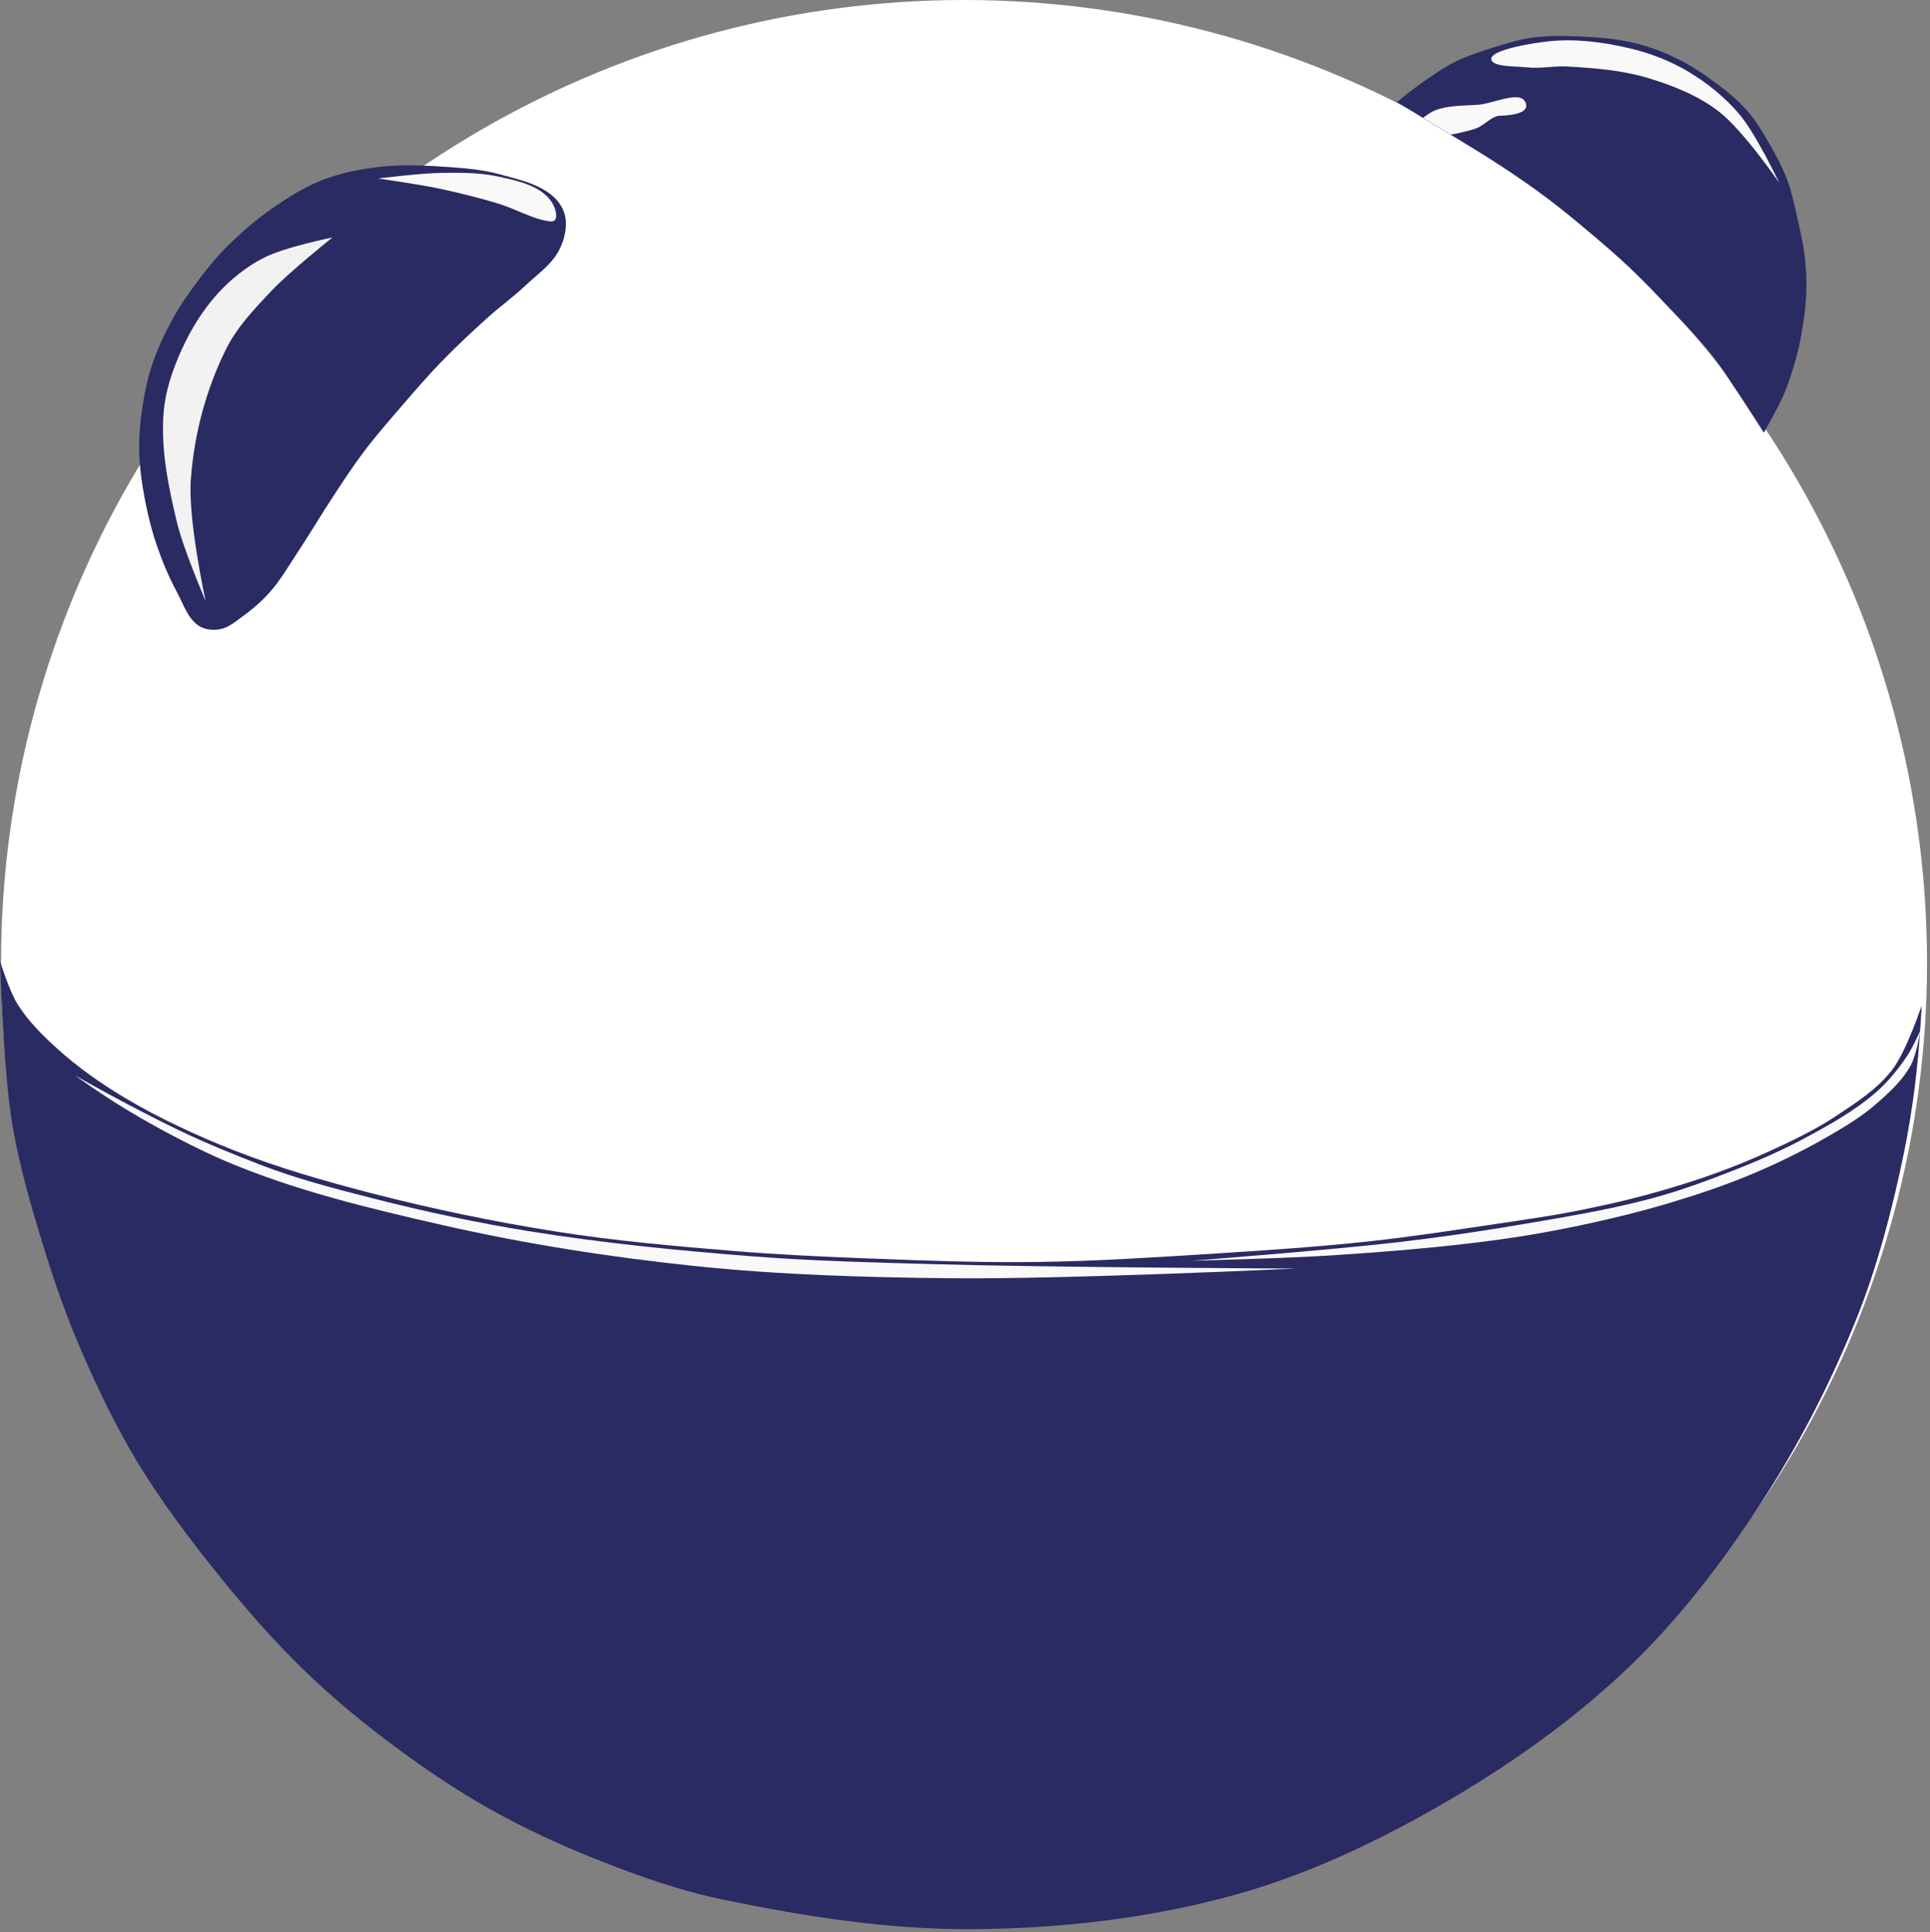 <?xml version="1.0" encoding="UTF-8" standalone="no"?>
<!-- Created with Inkscape (http://www.inkscape.org/) -->

<svg
   width="44.952mm"
   height="45.01mm"
   viewBox="0 0 44.952 45.01"
   version="1.1"
   id="svg6913"
   inkscape:version="1.1.1 (3bf5ae0d25, 2021-09-20)"
   sodipodi:docname="PANDA_logo_single.svg"
   xmlns:inkscape="http://www.inkscape.org/namespaces/inkscape"
   xmlns:sodipodi="http://sodipodi.sourceforge.net/DTD/sodipodi-0.dtd"
   xmlns="http://www.w3.org/2000/svg"
   xmlns:svg="http://www.w3.org/2000/svg">
  <rect x="0" y="0" width="44.952" height="45.01" fill="#808080" stroke="none"/>
  <sodipodi:namedview
     id="namedview6915"
     pagecolor="#ffffff"
     bordercolor="#666666"
     borderopacity="1.0"
     inkscape:pageshadow="2"
     inkscape:pageopacity="0.0"
     inkscape:pagecheckerboard="0"
     inkscape:document-units="mm"
     showgrid="false"
     fit-margin-top="0"
     fit-margin-left="0"
     fit-margin-right="0"
     fit-margin-bottom="0"
     inkscape:zoom="0.90332492"
     inkscape:cx="198.71034"
     inkscape:cy="176.0164"
     inkscape:window-width="1920"
     inkscape:window-height="1235"
     inkscape:window-x="2560"
     inkscape:window-y="0"
     inkscape:window-maximized="0"
     inkscape:current-layer="layer1" />
  <defs
     id="defs6910">
    <clipPath
       clipPathUnits="userSpaceOnUse"
       id="clipPath5607">
      <path
         style="fill:#1a1a1a;stroke:none;stroke-width:1px;stroke-linecap:butt;stroke-linejoin:miter;stroke-opacity:1"
         d="m 28.607,88.793 c 0.843,0.538 1.985,0.619 2.967,0.435 1.159,-0.218 2.118,-1.06 3.077,-1.747 1.409,-1.009 2.734,-2.16 3.884,-3.456 1.524,-1.716 2.664,-3.739 3.935,-5.65 1.711,-2.571 3.266,-5.243 4.968,-7.819 1.383,-2.093 2.747,-4.202 4.259,-6.203 1.765,-2.334 3.696,-4.538 5.608,-6.754 1.694,-1.964 3.341,-3.978 5.192,-5.794 2.366,-2.322 5.091,-4.251 7.529,-6.498 1.511,-1.393 2.953,-2.86 4.393,-4.325 1.59,-1.618 3.655,-2.914 4.69,-4.933 0.717,-1.399 1.148,-3.086 0.877,-4.635 -0.196,-1.117 -0.874,-2.186 -1.731,-2.929 -2.055,-1.779 -4.918,-2.389 -7.541,-3.102 -2.316,-0.629 -4.736,-0.838 -7.13,-1.006 -3.27,-0.23 -6.577,-0.377 -9.833,0 -2.709,0.314 -5.427,0.874 -7.966,1.871 -2.503,0.984 -4.806,2.454 -7.011,3.995 -2.237,1.564 -4.317,3.364 -6.251,5.291 -1.45,1.444 -2.75,3.038 -3.984,4.671 -1.305,1.729 -2.552,3.514 -3.602,5.409 -1.131,2.04 -2.159,4.159 -2.885,6.376 -0.497,1.52 -0.731,3.117 -0.989,4.696 -0.405,2.482 -0.901,4.979 -0.875,7.494 0.024,2.301 0.521,4.577 0.943,6.839 0.405,2.169 0.833,4.347 1.525,6.442 0.745,2.253 1.688,4.449 2.811,6.539 0.904,1.683 1.528,3.767 3.138,4.796 z"
         id="path5609"
         sodipodi:nodetypes="aaaaaaaaaaaaaaaaaaaaaaaaaaaaa" />
    </clipPath>
    <clipPath
       clipPathUnits="userSpaceOnUse"
       id="clipPath6121">
      <path
         style="fill:#1a1a1a;stroke:none;stroke-width:1px;stroke-linecap:butt;stroke-linejoin:miter;stroke-opacity:1"
         d="m 28.607,88.793 c 0.843,0.538 1.985,0.619 2.967,0.435 1.159,-0.218 2.118,-1.06 3.077,-1.747 1.409,-1.009 2.734,-2.16 3.884,-3.456 1.524,-1.716 2.664,-3.739 3.935,-5.65 1.711,-2.571 3.266,-5.243 4.968,-7.819 1.383,-2.093 2.747,-4.202 4.259,-6.203 1.765,-2.334 3.696,-4.538 5.608,-6.754 1.694,-1.964 3.341,-3.978 5.192,-5.794 2.366,-2.322 5.091,-4.251 7.529,-6.498 1.511,-1.393 2.953,-2.86 4.393,-4.325 1.59,-1.618 3.655,-2.914 4.69,-4.933 0.717,-1.399 1.148,-3.086 0.877,-4.635 -0.196,-1.117 -0.874,-2.186 -1.731,-2.929 -2.055,-1.779 -4.918,-2.389 -7.541,-3.102 -2.316,-0.629 -4.736,-0.838 -7.13,-1.006 -3.27,-0.23 -6.577,-0.377 -9.833,0 -2.709,0.314 -5.427,0.874 -7.966,1.871 -2.503,0.984 -4.806,2.454 -7.011,3.995 -2.237,1.564 -4.317,3.364 -6.251,5.291 -1.45,1.444 -2.75,3.038 -3.984,4.671 -1.305,1.729 -2.552,3.514 -3.602,5.409 -1.131,2.04 -2.159,4.159 -2.885,6.376 -0.497,1.52 -0.731,3.117 -0.989,4.696 -0.405,2.482 -0.901,4.979 -0.875,7.494 0.024,2.301 0.521,4.577 0.943,6.839 0.405,2.169 0.833,4.347 1.525,6.442 0.745,2.253 1.688,4.449 2.811,6.539 0.904,1.683 1.528,3.767 3.138,4.796 z"
         id="path6123"
         sodipodi:nodetypes="aaaaaaaaaaaaaaaaaaaaaaaaaaaaa" />
    </clipPath>
    <clipPath
       clipPathUnits="userSpaceOnUse"
       id="clipPath6421">
      <path
         style="fill:#000000;stroke:#000000;stroke-width:1px;stroke-linecap:butt;stroke-linejoin:miter;stroke-opacity:1"
         d="m 196.654,15.261 c 0,0 2.086,-1.695 3.184,-2.466 1.638,-1.15 3.276,-2.327 5.068,-3.219 1.643,-0.817 3.407,-1.374 5.157,-1.926 1.783,-0.562 3.579,-1.142 5.43,-1.407 2.128,-0.304 4.297,-0.283 6.445,-0.197 2.602,0.104 5.227,0.277 7.764,0.862 2.106,0.485 4.162,1.234 6.108,2.176 1.988,0.962 3.848,2.191 5.616,3.514 1.577,1.18 3.128,2.435 4.42,3.922 1.289,1.483 2.284,3.205 3.259,4.911 0.886,1.55 1.721,3.143 2.344,4.817 0.602,1.618 0.946,3.322 1.331,5.005 0.436,1.903 0.887,3.812 1.11,5.752 0.199,1.724 0.279,3.468 0.202,5.201 -0.098,2.185 -0.427,4.36 -0.838,6.509 -0.252,1.319 -0.604,2.62 -0.997,3.905 -0.389,1.271 -0.81,2.536 -1.343,3.753 -0.798,1.823 -2.763,5.292 -2.763,5.292 0,0 -2.465,-3.865 -3.743,-5.768 -1.187,-1.768 -2.318,-3.58 -3.643,-5.246 -1.843,-2.317 -3.898,-4.461 -5.968,-6.576 -1.867,-1.907 -3.875,-3.67 -5.811,-5.507 -1.721,-1.633 -3.374,-3.339 -5.159,-4.902 -1.984,-1.738 -4.048,-3.385 -6.157,-4.968 -2.087,-1.567 -4.242,-3.043 -6.422,-4.478 -2.526,-1.662 -5.132,-3.199 -7.71,-4.78 -2.289,-1.404 -6.887,-4.177 -6.887,-4.177 z"
         id="path6423"
         sodipodi:nodetypes="caaaaaaaaaaaaaaaaacaaaaaaaac" />
    </clipPath>
    <clipPath
       clipPathUnits="userSpaceOnUse"
       id="clipPath7237">
      <path
         style="fill:#000000;stroke:none;stroke-width:1px;stroke-linecap:butt;stroke-linejoin:miter;stroke-opacity:1"
         d="m 197.311,15.036 c 0,0 1.599,-1.322 2.44,-1.924 1.255,-0.897 2.511,-1.815 3.884,-2.51 1.259,-0.638 2.611,-1.072 3.953,-1.502 1.367,-0.439 2.743,-0.891 4.162,-1.097 1.631,-0.237 3.293,-0.22 4.939,-0.153 1.994,0.081 4.006,0.216 5.95,0.672 1.614,0.378 3.19,0.963 4.681,1.697 1.523,0.75 2.949,1.709 4.304,2.741 1.209,0.921 2.397,1.9 3.388,3.059 0.988,1.157 1.75,2.5 2.498,3.831 0.679,1.209 1.319,2.452 1.797,3.757 0.462,1.262 0.725,2.591 1.02,3.904 0.334,1.485 0.68,2.973 0.851,4.487 0.152,1.344 0.214,2.705 0.155,4.057 -0.075,1.705 -0.327,3.401 -0.642,5.077 -0.193,1.029 -0.463,2.044 -0.764,3.046 -0.298,0.991 -0.621,1.978 -1.029,2.927 -0.611,1.422 -2.118,4.128 -2.118,4.128 0,0 -1.889,-3.015 -2.869,-4.499 -0.91,-1.379 -1.776,-2.792 -2.792,-4.092 -1.412,-1.807 -2.987,-3.479 -4.574,-5.129 -1.431,-1.488 -2.97,-2.863 -4.454,-4.296 -1.319,-1.274 -2.586,-2.604 -3.953,-3.824 -1.52,-1.355 -3.102,-2.64 -4.719,-3.875 -1.6,-1.222 -3.251,-2.374 -4.922,-3.493 -1.936,-1.296 -3.933,-2.495 -5.909,-3.728 -1.754,-1.095 -5.278,-3.258 -5.278,-3.258 z"
         id="path7239"
         sodipodi:nodetypes="caaaaaaaaaaaaaaaaacaaaaaaaac" />
    </clipPath>
    <clipPath
       clipPathUnits="userSpaceOnUse"
       id="clipPath8290">
      <path
         style="fill:#000000;stroke:none;stroke-width:1px;stroke-linecap:butt;stroke-linejoin:miter;stroke-opacity:1"
         d="m 0.664,135.809 c 0,0 0.838,15.233 2.065,22.747 1.019,6.234 2.557,12.388 4.382,18.435 1.404,4.652 3.1,9.223 5.037,13.679 2.299,5.288 4.76,10.539 7.792,15.444 3.257,5.268 7.226,10.069 11.098,14.903 3.987,4.977 7.88,10.083 12.48,14.499 4.166,4 8.933,7.331 13.582,10.758 5.193,3.828 10.283,7.886 15.966,10.94 4.842,2.601 10.096,4.373 15.281,6.197 4.441,1.562 8.92,3.097 13.529,4.055 11.552,2.403 23.349,4.265 35.148,4.198 12.446,-0.071 25.031,-1.517 37.022,-4.85 10.056,-2.795 19.643,-7.335 28.692,-12.535 9.412,-5.409 18.362,-11.804 26.288,-19.221 7.194,-6.73 13.569,-14.42 18.991,-22.645 5.597,-8.491 9.955,-17.799 13.756,-27.231 2.955,-7.333 5.05,-14.955 6.645,-22.77 0.483,-2.365 1.114,-6.098 1.48,-9.081 0.743,-6.052 1.007,-11.242 1.007,-11.242 0,0 -2.621,6.386 -4.776,9.017 -2.185,2.668 -5.084,4.722 -8.008,6.549 -2.841,1.775 -6.027,2.935 -9.128,4.202 -5.476,2.237 -11.054,4.239 -16.704,5.991 -3.231,1.002 -6.516,1.833 -9.816,2.58 -3.972,0.9 -7.983,1.63 -12.002,2.288 -5.883,0.963 -11.792,1.788 -17.719,2.429 -7.135,0.771 -14.301,1.25 -21.463,1.703 -8.421,0.533 -16.849,1.084 -25.286,1.193 -7.845,0.102 -15.692,-0.198 -23.532,-0.498 -6.329,-0.243 -12.665,-0.463 -18.971,-1.055 -8.311,-0.78 -16.586,-1.944 -24.825,-3.286 -9.044,-1.473 -18.126,-2.896 -26.987,-5.228 -6.213,-1.635 -12.281,-3.812 -18.274,-6.125 -4.935,-1.905 -9.944,-3.744 -14.534,-6.372 -3.643,-2.086 -7.085,-4.573 -10.2,-7.388 -2.07,-1.87 -4.093,-3.879 -5.568,-6.247 -1.147,-1.842 -2.45,-6.03 -2.45,-6.03 z"
         id="path8292"
         sodipodi:nodetypes="caaaaaaaaaaaaaaassscaaaaaaaaaaaaaaaaac" />
    </clipPath>
    <clipPath
       clipPathUnits="userSpaceOnUse"
       id="clipPath9962">
      <path
         style="fill:#000000;stroke:none;stroke-width:1px;stroke-linecap:butt;stroke-linejoin:miter;stroke-opacity:1"
         d="m 0.664,135.809 c 0,0 0.838,15.233 2.065,22.747 1.019,6.234 2.557,12.388 4.382,18.435 1.404,4.652 3.1,9.223 5.037,13.679 2.299,5.288 4.76,10.539 7.792,15.444 3.257,5.268 7.226,10.069 11.098,14.903 3.987,4.977 7.88,10.083 12.48,14.499 4.166,4 8.933,7.331 13.582,10.758 5.193,3.828 10.283,7.886 15.966,10.94 4.842,2.601 10.096,4.373 15.281,6.197 4.441,1.562 8.92,3.097 13.529,4.055 11.552,2.403 23.349,4.265 35.148,4.198 12.446,-0.071 25.031,-1.517 37.022,-4.85 10.056,-2.795 19.643,-7.335 28.692,-12.535 9.412,-5.409 18.362,-11.804 26.288,-19.221 7.194,-6.73 13.569,-14.42 18.991,-22.645 5.597,-8.491 9.955,-17.799 13.756,-27.231 2.955,-7.333 5.05,-14.955 6.645,-22.77 0.483,-2.365 1.114,-6.098 1.48,-9.081 0.743,-6.052 1.007,-11.242 1.007,-11.242 0,0 -2.621,6.386 -4.776,9.017 -2.185,2.668 -5.134,4.643 -8.008,6.549 -2.822,1.871 -5.998,3.368 -8.983,4.743 -2.984,1.374 -5.089,2.211 -7.869,3.226 -2.779,1.015 -6.157,2.065 -9.623,3.003 -3.466,0.938 -6.739,1.649 -10.142,2.311 -3.657,0.71 -7.349,1.229 -11.034,1.778 -5.896,0.879 -11.792,1.788 -17.719,2.429 -7.135,0.771 -14.301,1.25 -21.463,1.703 -8.421,0.533 -16.849,1.084 -25.286,1.193 -7.845,0.102 -15.692,-0.198 -23.532,-0.498 -6.329,-0.243 -12.665,-0.463 -18.971,-1.055 -8.311,-0.78 -16.586,-1.944 -24.825,-3.286 -9.044,-1.473 -18.126,-2.896 -26.987,-5.228 -6.213,-1.635 -12.281,-3.812 -18.274,-6.125 -4.935,-1.905 -9.944,-3.744 -14.534,-6.372 -3.643,-2.086 -7.085,-4.573 -10.2,-7.388 -2.07,-1.87 -4.093,-3.879 -5.568,-6.247 -1.147,-1.842 -2.45,-6.03 -2.45,-6.03 z"
         id="path9964"
         sodipodi:nodetypes="caaaaaaaaaaaaaaassscaazzzaaaaaaaaaaaaac" />
    </clipPath>
  </defs>
  <g
     inkscape:label="Layer 1"
     inkscape:groupmode="layer"
     id="layer1"
     transform="translate(-52.506,-101.977)">
    <g
       id="g1050"
       transform="matrix(0.166,0,0,0.166,52.396,101.821)"
       style="stroke-width:1.591">
      <ellipse
         style="fill:#ffffff;fill-opacity:1;stroke:none;stroke-width:2.228;stroke-linejoin:round;stroke-dasharray:8.912, 8.912;stroke-opacity:1"
         id="path882"
         cx="135.924"
         cy="136.055"
         rx="135.116"
         ry="135.116" />
      <path
         style="fill:#2a2b62;fill-opacity:1;stroke:none;stroke-width:1.591px;stroke-linecap:butt;stroke-linejoin:miter;stroke-opacity:1"
         d="m 0.664,135.809 c 0,0 0.447,15.11 1.666,22.547 1.037,6.328 2.874,12.512 4.781,18.634 1.445,4.639 3.1,9.223 5.037,13.679 2.299,5.288 4.805,10.512 7.792,15.444 3.29,5.433 7.122,10.536 11.098,15.489 3.9,4.858 7.994,9.589 12.48,13.913 4.181,4.03 8.702,7.716 13.387,11.148 4.476,3.28 9.129,6.353 14.013,8.987 5.598,3.018 11.467,5.548 17.43,7.759 4.414,1.637 8.92,3.097 13.529,4.055 11.552,2.403 23.349,4.265 35.148,4.198 12.446,-0.071 25.031,-1.517 37.022,-4.85 10.056,-2.795 19.643,-7.335 28.692,-12.535 9.412,-5.409 18.423,-11.739 26.288,-19.221 7.041,-6.698 13.029,-14.52 18.36,-22.645 5.447,-8.303 9.955,-16.991 13.756,-26.424 2.955,-7.333 5.111,-15.671 6.707,-23.486 0.483,-2.365 1.114,-6.098 1.48,-9.081 0.743,-6.052 0.946,-11.334 0.946,-11.334 0,0 -2.122,6.4 -4.145,9.017 -2.109,2.728 -5.134,4.643 -8.008,6.549 -2.822,1.871 -5.998,3.368 -8.983,4.743 -2.984,1.374 -5.089,2.211 -7.869,3.226 -2.779,1.015 -6.157,2.065 -9.623,3.003 -3.466,0.938 -6.739,1.649 -10.142,2.311 -3.657,0.71 -7.349,1.229 -11.034,1.778 -5.896,0.879 -11.792,1.788 -17.719,2.429 -7.135,0.771 -14.301,1.25 -21.463,1.703 -8.421,0.533 -16.849,1.084 -25.286,1.193 -7.845,0.102 -15.692,-0.198 -23.532,-0.498 -6.329,-0.243 -12.659,-0.534 -18.971,-1.055 -8.296,-0.685 -16.603,-1.418 -24.825,-2.72 -8.758,-1.387 -17.46,-3.191 -26.043,-5.417 -6.432,-1.668 -12.848,-3.499 -19.029,-5.936 -5.342,-2.106 -10.594,-4.522 -15.521,-7.471 -3.328,-1.992 -6.528,-4.251 -9.402,-6.856 -2.067,-1.873 -4.093,-3.879 -5.568,-6.247 -1.147,-1.842 -2.45,-6.03 -2.45,-6.03 z"
         id="path1209"
         sodipodi:nodetypes="caaaaaaaaaaaaaaassscaazzzaaaaaaaaaaaaac" />
      <path
         style="fill:#2a2b62;fill-opacity:1;stroke:none;stroke-width:1.591px;stroke-linecap:butt;stroke-linejoin:miter;stroke-opacity:1"
         d="m 28.607,88.793 c 0.843,0.538 1.985,0.619 2.967,0.435 1.159,-0.218 2.118,-1.06 3.077,-1.747 1.409,-1.009 2.734,-2.16 3.884,-3.456 1.524,-1.716 2.664,-3.739 3.935,-5.65 1.711,-2.571 3.266,-5.243 4.968,-7.819 1.383,-2.093 2.747,-4.202 4.259,-6.203 1.765,-2.334 3.696,-4.538 5.608,-6.754 1.694,-1.964 3.388,-3.931 5.192,-5.794 2.097,-2.166 4.299,-4.232 6.539,-6.251 1.749,-1.576 3.672,-2.955 5.383,-4.573 1.649,-1.559 3.655,-2.914 4.69,-4.933 0.717,-1.399 1.148,-3.086 0.877,-4.635 -0.196,-1.117 -0.874,-2.186 -1.731,-2.929 -2.055,-1.779 -4.918,-2.389 -7.541,-3.102 -2.316,-0.629 -4.736,-0.838 -7.13,-1.006 -3.27,-0.23 -6.577,-0.377 -9.833,0 -2.709,0.314 -5.427,0.874 -7.966,1.871 -2.503,0.984 -4.806,2.454 -7.011,3.995 -2.237,1.564 -4.317,3.364 -6.251,5.291 -1.45,1.444 -2.75,3.038 -3.984,4.671 -1.305,1.729 -2.552,3.514 -3.602,5.409 -1.131,2.04 -2.132,4.168 -2.885,6.376 -0.63,1.848 -1.045,3.772 -1.348,5.701 -0.336,2.143 -0.556,4.319 -0.515,6.488 0.043,2.295 0.378,4.583 0.8,6.839 0.408,2.18 0.951,4.343 1.669,6.442 0.768,2.245 1.688,4.449 2.811,6.539 0.904,1.683 1.528,3.767 3.138,4.796 z"
         id="path2620"
         sodipodi:nodetypes="aaaaaaaaaaaaaaaaaaaaaaaaaaaaa" />
      <path
         style="fill:#000000;fill-opacity:0;stroke:none;stroke-width:1.591px;stroke-linecap:butt;stroke-linejoin:miter;stroke-opacity:1"
         d="m 196.654,15.261 c 0,0 2.086,-1.695 3.184,-2.466 1.638,-1.15 3.276,-2.327 5.068,-3.219 1.643,-0.817 3.407,-1.374 5.157,-1.926 1.783,-0.562 3.579,-1.142 5.43,-1.407 2.128,-0.304 4.297,-0.283 6.445,-0.197 2.602,0.104 5.227,0.277 7.764,0.862 2.106,0.485 4.162,1.234 6.108,2.176 1.988,0.962 3.848,2.191 5.616,3.514 1.577,1.18 3.128,2.435 4.42,3.922 1.289,1.483 2.284,3.205 3.259,4.911 0.886,1.55 1.721,3.143 2.344,4.817 0.602,1.618 0.946,3.322 1.331,5.005 0.436,1.903 0.887,3.812 1.11,5.752 0.199,1.724 0.279,3.468 0.202,5.201 -0.098,2.185 -0.427,4.36 -0.838,6.509 -0.252,1.319 -0.604,2.62 -0.997,3.905 -0.389,1.271 -0.81,2.536 -1.343,3.753 -0.798,1.823 -2.763,5.292 -2.763,5.292 0,0 -2.465,-3.865 -3.743,-5.768 -1.187,-1.768 -2.318,-3.58 -3.643,-5.246 -1.843,-2.317 -3.935,-4.425 -5.968,-6.576 -1.801,-1.905 -3.614,-3.803 -5.518,-5.605 -1.759,-1.665 -3.6,-3.243 -5.452,-4.804 -2.016,-1.7 -4.048,-3.385 -6.157,-4.968 -2.087,-1.567 -4.242,-3.043 -6.422,-4.478 -2.526,-1.662 -5.132,-3.199 -7.71,-4.78 -2.289,-1.404 -6.887,-4.177 -6.887,-4.177 z"
         id="path2622"
         sodipodi:nodetypes="caaaaaaaaaaaaaaaaacaaaaaaaac" />
      <path
         style="mix-blend-mode:normal;fill:#f2f2f2;stroke:none;stroke-width:1.591px;stroke-linecap:butt;stroke-linejoin:miter;stroke-opacity:1"
         d="m 37.669,37.117 c -2.402,1.23 -4.577,2.968 -6.399,4.957 -2.144,2.34 -3.844,5.115 -5.151,8.007 -1.256,2.78 -2.266,5.761 -2.503,8.802 -0.401,5.144 0.671,10.347 1.875,15.365 0.914,3.808 4.024,11.038 4.024,11.038 0,0 -2.486,-11.318 -2.08,-17.019 0.449,-6.319 2.128,-12.677 4.952,-18.347 1.518,-3.049 3.932,-5.59 6.268,-8.069 2.63,-2.791 8.652,-7.584 8.652,-7.584 0,0 -6.655,1.323 -9.636,2.85 z"
         id="path4615"
         sodipodi:nodetypes="aaaaacaaaca"
         clip-path="url(#clipPath5607)" />
      <path
         style="fill:#f9f9f9;stroke:none;stroke-width:1.591px;stroke-linecap:butt;stroke-linejoin:miter;stroke-opacity:1"
         d="m 78.374,29.854 c -1.262,-2.768 -5.013,-3.548 -8.102,-4.2 -2.308,-0.487 -5.079,-0.492 -7.624,-0.456 -2.985,0.042 -8.921,0.788 -8.921,0.788 0,0 5.576,0.799 8.332,1.371 2.813,0.584 5.604,1.286 8.358,2.102 2.512,0.745 5.088,2.301 7.437,2.548 1.258,0.132 0.827,-1.482 0.52,-2.154 z"
         id="path5644"
         sodipodi:nodetypes="asacaasa"
         clip-path="url(#clipPath6121)" />
      <path
         style="fill:#2a2b62;fill-opacity:1;stroke:none;stroke-width:1.591px;stroke-linecap:butt;stroke-linejoin:miter;stroke-opacity:1"
         d="m 196.654,15.261 c 0,0 2.086,-1.695 3.184,-2.466 1.638,-1.15 3.276,-2.327 5.068,-3.219 1.643,-0.817 3.407,-1.374 5.157,-1.926 1.783,-0.562 3.579,-1.142 5.43,-1.407 2.128,-0.304 4.297,-0.283 6.445,-0.197 2.602,0.104 5.227,0.277 7.764,0.862 2.106,0.485 4.162,1.234 6.108,2.176 1.988,0.962 3.848,2.191 5.616,3.514 1.577,1.18 3.128,2.435 4.42,3.922 1.289,1.483 2.284,3.205 3.259,4.911 0.886,1.55 1.721,3.143 2.344,4.817 0.602,1.618 0.946,3.322 1.331,5.005 0.436,1.903 0.887,3.812 1.11,5.752 0.199,1.724 0.279,3.468 0.202,5.201 -0.097,2.185 -0.427,4.36 -0.838,6.509 -0.252,1.319 -0.604,2.62 -0.997,3.905 -0.389,1.271 -0.81,2.536 -1.343,3.753 -0.798,1.823 -2.763,5.292 -2.763,5.292 0,0 -2.465,-3.865 -3.743,-5.768 -1.187,-1.768 -2.318,-3.58 -3.643,-5.246 -1.843,-2.317 -3.935,-4.425 -5.968,-6.576 -1.801,-1.905 -3.614,-3.803 -5.518,-5.605 -1.759,-1.665 -3.6,-3.243 -5.452,-4.804 -2.016,-1.7 -4.048,-3.385 -6.157,-4.968 -2.087,-1.567 -4.242,-3.043 -6.422,-4.478 -2.526,-1.662 -5.132,-3.199 -7.71,-4.78 -2.289,-1.404 -6.887,-4.177 -6.887,-4.177 z"
         id="path2622-6-9"
         sodipodi:nodetypes="caaaaaaaaaaaaaaaaacaaaaaaaac" />
      <path
         style="mix-blend-mode:normal;fill:#f9f9f9;stroke:none;stroke-width:1.591px;stroke-linecap:butt;stroke-linejoin:miter;stroke-opacity:1"
         d="m 250.29,26.58 c 0,0 -3.197,-6.792 -5.595,-9.624 -2.038,-2.407 -4.567,-4.435 -7.282,-6.04 -2.513,-1.486 -5.308,-2.54 -8.15,-3.209 -3.647,-0.859 -7.471,-1.362 -11.198,-0.98 -2.826,0.289 -8.134,1.259 -8.164,2.448 -0.03,1.188 3.357,1.036 5.092,1.222 1.861,0.199 3.744,-0.236 5.612,-0.126 3.761,0.223 7.58,0.51 11.19,1.587 3.521,1.051 7.06,2.453 9.979,4.686 3.485,2.666 8.516,10.036 8.516,10.036 z"
         id="path6158"
         sodipodi:nodetypes="caaaasaaaac"
         clip-path="url(#clipPath6421)" />
      <path
         style="opacity:1;mix-blend-mode:normal;fill:#f9f9f9;stroke:none;stroke-width:1.23px;stroke-linecap:butt;stroke-linejoin:miter;stroke-opacity:1"
         d="m 199.466,17.274 c 0,0 1.228,-1.059 1.967,-1.341 1.437,-0.549 3.037,-0.488 4.568,-0.595 1.723,-0.12 4.814,-1.769 5.18,-0.051 0.213,0.999 -1.641,1.216 -2.755,1.244 -0.977,0.024 -1.683,1.034 -2.599,1.38 -1.17,0.442 -3.646,0.866 -3.646,0.866 z"
         id="path6477"
         sodipodi:nodetypes="caaasacc"
         transform="matrix(1.305,0,0,1.282,-60.805,-4.017)"
         clip-path="url(#clipPath7237)" />
      <path
         style="opacity:1;fill:#f9f9f9;stroke:none;stroke-width:1.591px;stroke-linecap:butt;stroke-linejoin:miter;stroke-opacity:1"
         d="m 182.384,178.962 c 0,0 -32.113,1.514 -48.177,1.358 -12.028,-0.117 -24.082,-0.467 -36.045,-1.717 -11.842,-1.237 -23.65,-3.072 -35.26,-5.712 -10.386,-2.362 -20.851,-4.862 -30.652,-9.033 -3.781,-1.609 -9.164,-4.388 -13.537,-7.022 -4.214,-2.539 -7.49,-4.965 -7.49,-4.965 0,0 6.99,4.043 14.744,7.776 3.764,1.812 8.244,3.589 11.166,4.722 5.155,1.999 10.534,3.389 15.893,4.752 7.185,1.827 14.444,3.399 21.763,4.579 10.353,1.67 20.806,2.716 31.261,3.531 8.607,0.671 17.246,0.878 25.876,1.117 16.815,0.465 50.46,0.612 50.46,0.612 z"
         id="path7274"
         sodipodi:nodetypes="caaasscssaaaac"
         clip-path="url(#clipPath8290)" />
      <path
         style="opacity:1;fill:#f9f9f9;stroke:none;stroke-width:1.591px;stroke-linecap:butt;stroke-linejoin:miter;stroke-opacity:1"
         d="m 270.125,145.501 c 0,0 -0.55,3.457 -1.379,4.96 -1.214,2.202 -3.163,3.946 -5.068,5.587 -2.057,1.771 -4.427,3.158 -6.779,4.513 -3.38,1.947 -6.9,3.663 -10.497,5.171 -3.76,1.577 -7.64,2.869 -11.545,4.038 -4.141,1.24 -8.35,2.258 -12.579,3.152 -3.97,0.839 -7.973,1.537 -11.995,2.071 -7.405,0.984 -14.86,1.595 -22.314,2.088 -6.69,0.443 -20.098,0.783 -20.098,0.783 0,0 19.537,-1.498 29.265,-2.64 5.704,-0.669 11.39,-1.5 17.051,-2.467 5.863,-1.002 11.749,-1.961 17.507,-3.454 3.174,-0.823 6.294,-1.864 9.36,-3.025 4.269,-1.615 8.527,-3.319 12.552,-5.47 3.61,-1.93 7.251,-3.944 10.334,-6.637 1.675,-1.463 3.086,-3.232 4.327,-5.078 0.752,-1.119 1.859,-3.592 1.859,-3.592 z"
         id="path8327"
         sodipodi:nodetypes="caaaaaaaacaaaaaaac"
         clip-path="url(#clipPath9962)" />
    </g>
  </g>
</svg>
